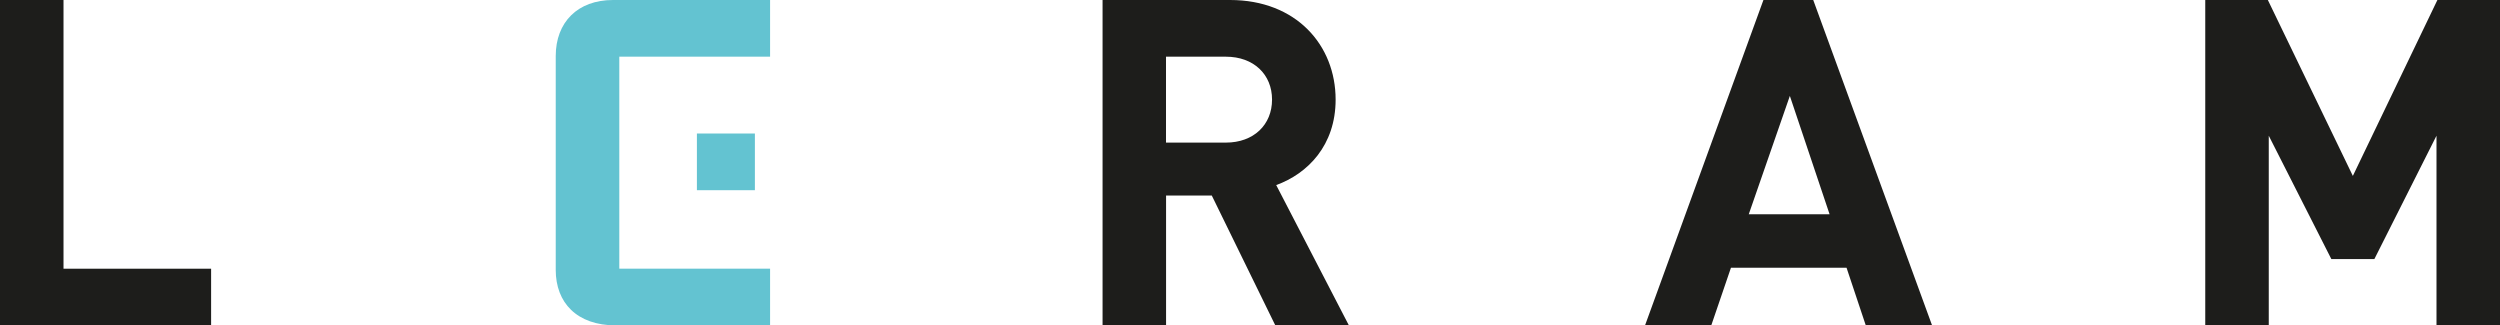 <?xml version="1.0" encoding="UTF-8"?><svg id="Vrstva_2" xmlns="http://www.w3.org/2000/svg" viewBox="0 0 384.99 50.1"><defs><style>.cls-1,.cls-2{fill:#63c3d1;}.cls-3{fill:#1d1d1b;}.cls-2{fill-rule:evenodd;}</style></defs><g id="Vrstva_1-2"><polygon class="cls-3" points="384.99 50.1 384.99 0 375.35 0 362.33 27.09 349.24 0 339.6 0 339.6 50.1 349.38 50.1 349.38 20.9 359.02 39.9 365.64 39.9 375.21 20.9 375.21 50.1 384.99 50.1 384.99 50.1"/><path class="cls-3" d="M297.53,50.1L279.23,0h-7.67l-18.23,50.1h10.2l3.03-8.87h17.8l2.96,8.87h10.2ZM281.76,33h-12.46l6.33-18.23,6.12,18.23h0Z"/><path class="cls-3" d="M207.72,50.1l-11.19-21.6c4.86-1.76,9.15-6.12,9.15-13.16,0-8.37-6.05-15.34-16.26-15.34h-19.63v50.1h9.78v-19.99h7.04l9.78,19.99h11.33ZM195.89,15.34c0,3.87-2.82,6.62-7.11,6.62h-9.22v-13.23h9.22c4.29,0,7.11,2.74,7.11,6.61h0Z"/><polygon class="cls-3" points="32.51 50.1 32.51 41.38 9.78 41.38 9.78 0 0 0 0 50.1 32.51 50.1 32.51 50.1"/><path class="cls-1" d="M118.59,50.1v-8.73h-23.22V8.73h23.22V0h-24.19c-5.43,0-8.82,3.41-8.82,8.63v32.94c0,5.02,3.22,8.54,9.28,8.54h23.72Z"/><polygon class="cls-2" points="116.25 20.56 107.32 20.56 107.32 29.29 116.25 29.29 116.25 20.56 116.25 20.56"/></g></svg>